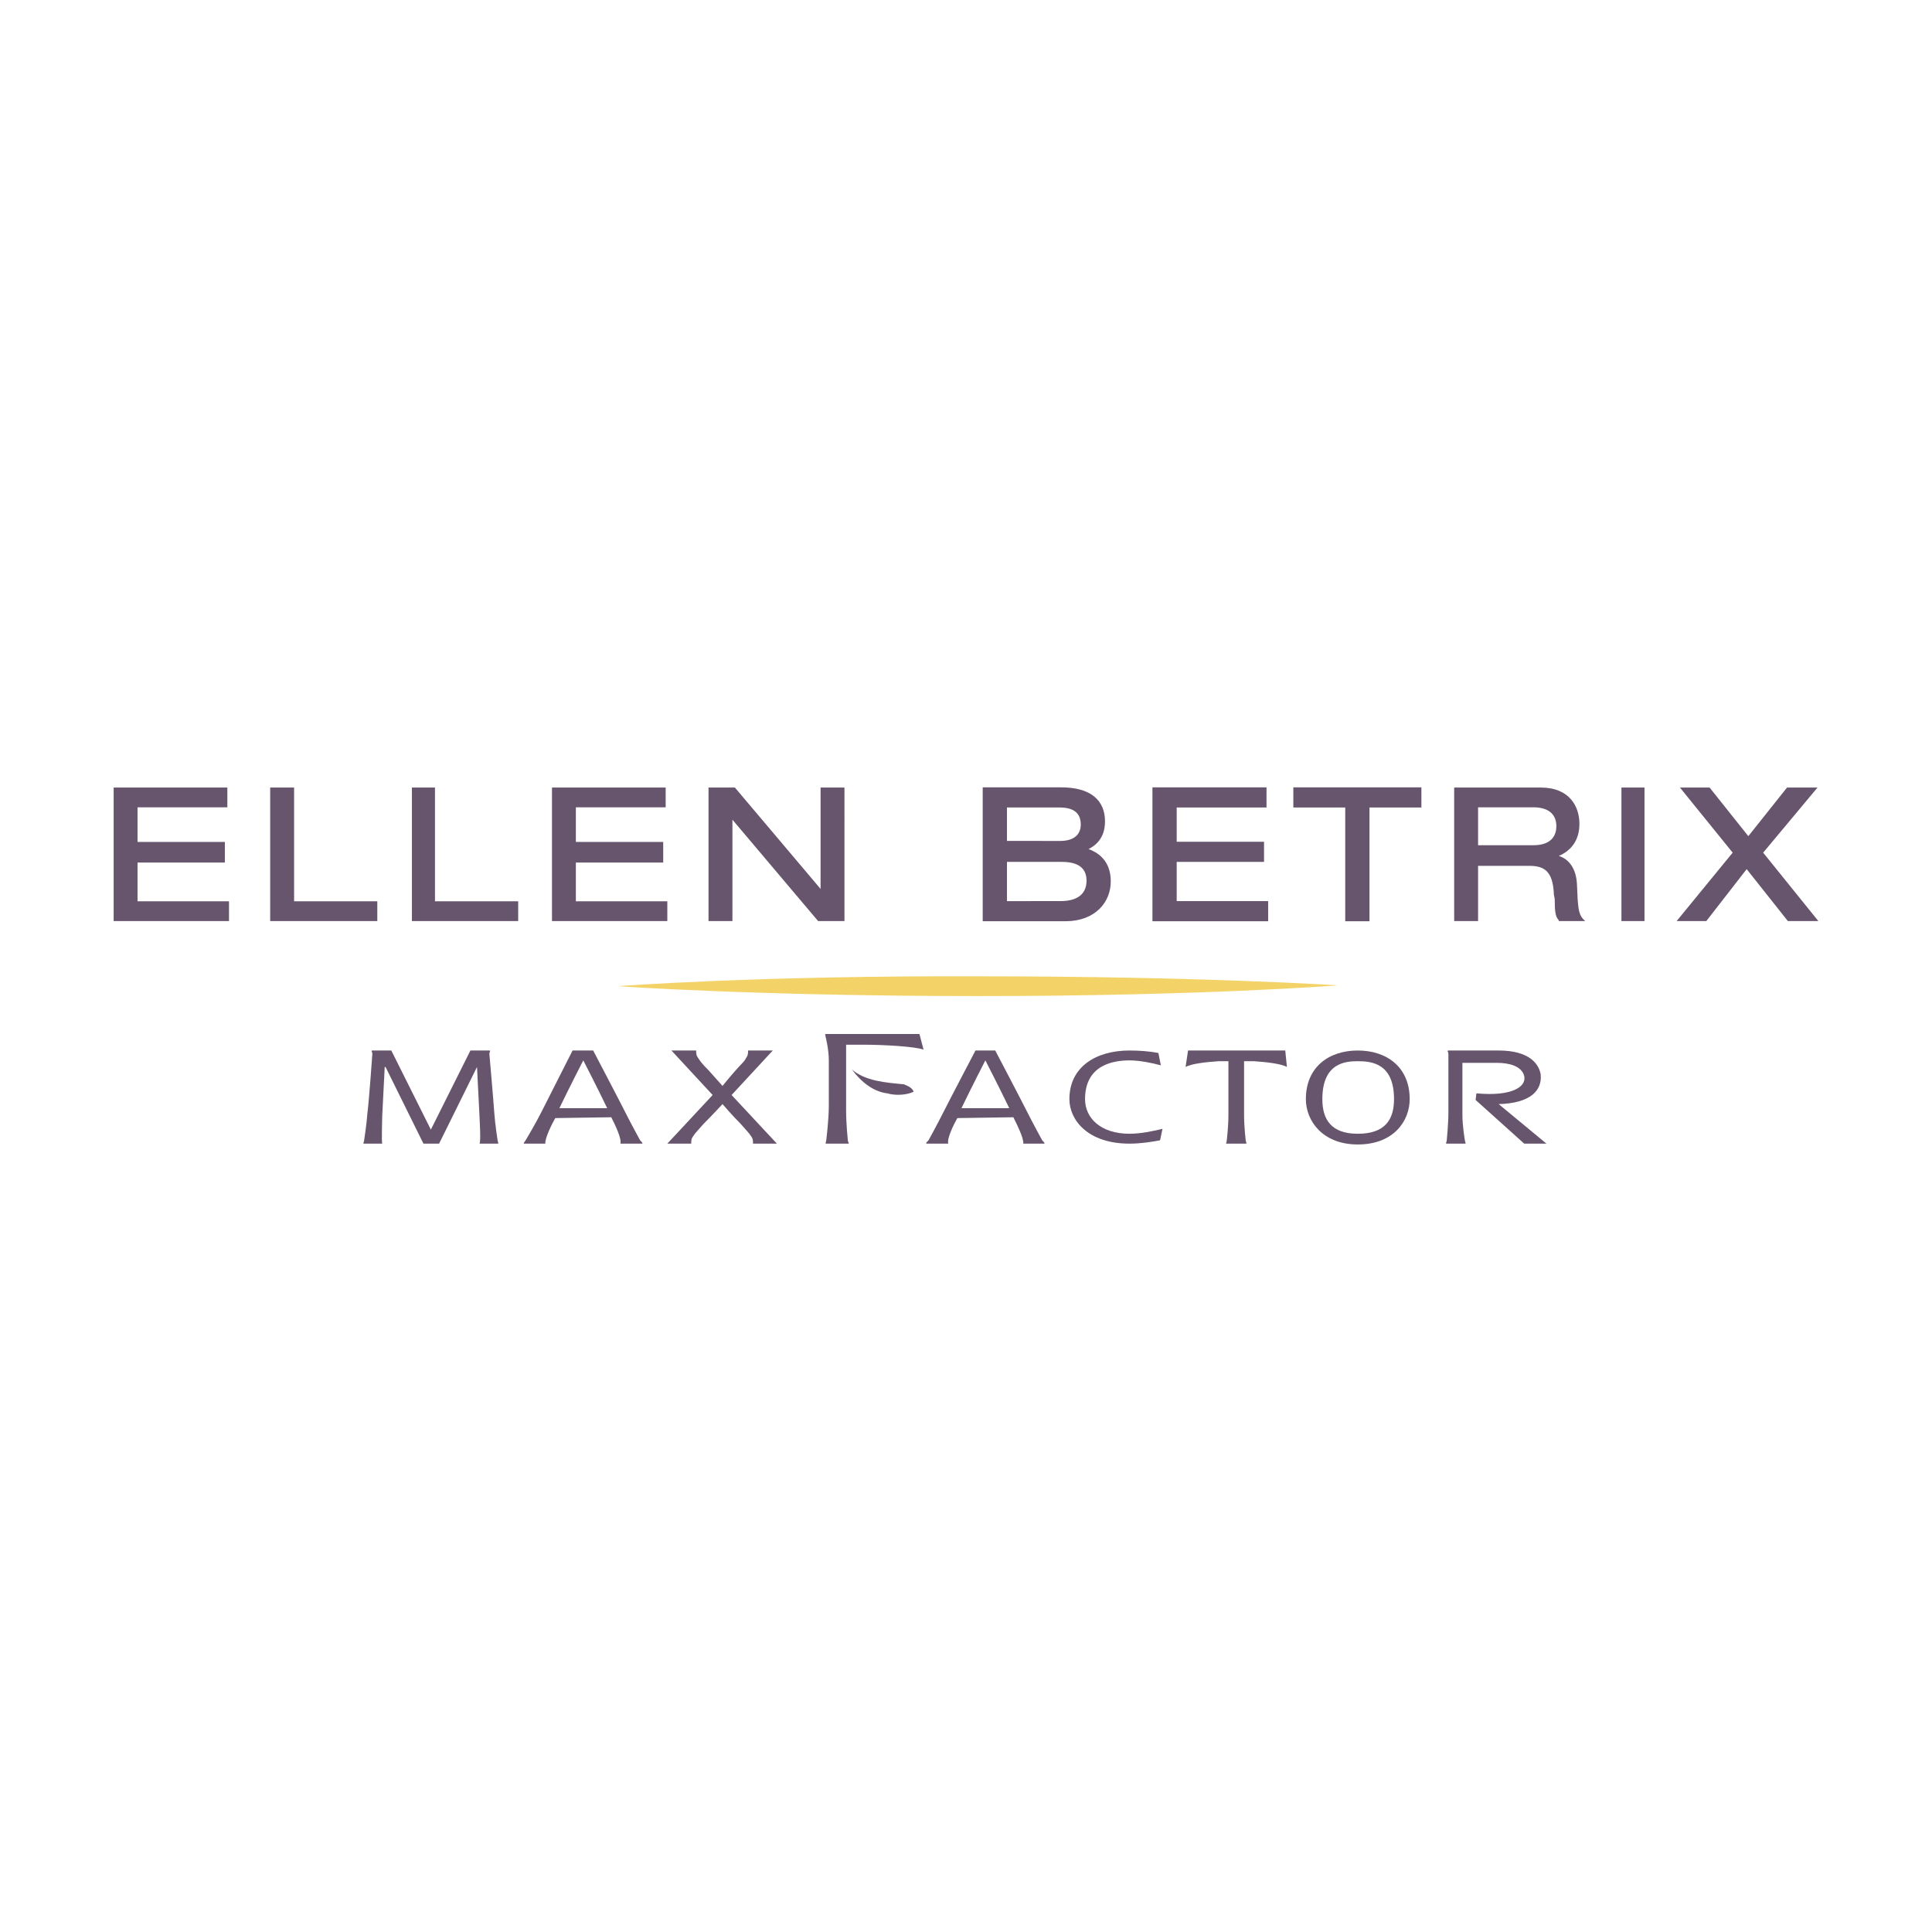 <?xml version="1.0" encoding="utf-8"?>
<!-- Generator: Adobe Illustrator 13.0.0, SVG Export Plug-In . SVG Version: 6.00 Build 14948)  -->
<!DOCTYPE svg PUBLIC "-//W3C//DTD SVG 1.0//EN" "http://www.w3.org/TR/2001/REC-SVG-20010904/DTD/svg10.dtd">
<svg version="1.0" id="Layer_1" xmlns="http://www.w3.org/2000/svg" xmlns:xlink="http://www.w3.org/1999/xlink" x="0px" y="0px"
	 width="192.756px" height="192.756px" viewBox="0 0 192.756 192.756" enable-background="new 0 0 192.756 192.756"
	 xml:space="preserve">
<g>
	<polygon fill-rule="evenodd" clip-rule="evenodd" fill="#FFFFFF" points="0,0 192.756,0 192.756,192.756 0,192.756 0,0 	"/>
	<path fill-rule="evenodd" clip-rule="evenodd" fill="#67556D" d="M11.339,78.572v13.324h11.508v-1.974c0,0-8.796,0-9.125,0
		c0-0.329,0-3.619,0-3.865c0.329,0,8.713,0,8.713,0V84c0,0-8.385,0-8.713,0c0-0.329,0-3.125,0-3.455c0.329,0,8.96,0,8.96,0v-1.974
		H11.339L11.339,78.572z"/>
	<path fill-rule="evenodd" clip-rule="evenodd" fill="#67556D" d="M26.957,78.572v13.324h10.687v-1.974c0,0-7.974,0-8.302,0
		c0-0.329,0-11.35,0-11.35H26.957L26.957,78.572z"/>
	<path fill-rule="evenodd" clip-rule="evenodd" fill="#67556D" d="M43.233,78.572h-2.137v13.324h10.604v-1.974c0,0-7.974,0-8.303,0
		c0-0.329,0-11.35,0-11.35H43.233L43.233,78.572z"/>
	<path fill-rule="evenodd" clip-rule="evenodd" fill="#67556D" d="M55.071,78.572v13.324h11.508v-1.974c0,0-8.795,0-9.125,0
		c0-0.329,0-3.619,0-3.865c0.329,0,8.714,0,8.714,0V84c0,0-8.385,0-8.714,0c0-0.329,0-3.125,0-3.455c0.329,0,8.96,0,8.96,0v-1.974
		H55.071L55.071,78.572z"/>
	<path fill-rule="evenodd" clip-rule="evenodd" fill="#67556D" d="M81.869,78.572v10.116L73.32,78.572h-2.63v13.324h2.384
		c0,0,0-9.376,0-10.116c0.493,0.576,8.549,10.116,8.549,10.116h2.63V78.572H81.869L81.869,78.572z"/>
	
		<path fill-rule="evenodd" clip-rule="evenodd" fill="#67556D" stroke="#67556D" stroke-width="0.364" stroke-miterlimit="2.613" d="
		M100.283,84.082v-3.701h5.425c1.645,0,2.302,0.74,2.302,1.891c0,1.069-0.74,1.81-2.22,1.81H100.283L100.283,84.082z
		 M106.283,91.731c2.96,0,4.357-1.892,4.357-3.783c0-1.81-0.987-2.796-2.549-3.208l0,0c1.068-0.411,1.973-1.151,1.973-2.796
		c0-1.974-1.314-3.208-4.192-3.208h-7.645v12.995H106.283L106.283,91.731z M100.283,90.086v-4.277h5.672
		c2.055,0,2.63,0.987,2.63,2.056c0,1.069-0.575,2.221-2.795,2.221H100.283L100.283,90.086z"/>
	
		<polygon fill-rule="evenodd" clip-rule="evenodd" fill="#67556D" stroke="#67556D" stroke-width="0.364" stroke-miterlimit="2.613" points="
		126.177,78.736 126.177,80.381 117.217,80.381 117.217,84.165 125.93,84.165 125.93,85.809 117.217,85.809 117.217,90.086 
		126.341,90.086 126.341,91.731 115.161,91.731 115.161,78.736 126.177,78.736 	"/>
	
		<polygon fill-rule="evenodd" clip-rule="evenodd" fill="#67556D" stroke="#67556D" stroke-width="0.364" stroke-miterlimit="2.613" points="
		134.397,80.381 129.218,80.381 129.218,78.736 141.631,78.736 141.631,80.381 136.452,80.381 136.452,91.731 134.397,91.731 
		134.397,80.381 	"/>
	<path fill-rule="evenodd" clip-rule="evenodd" fill="#67556D" d="M152.975,80.545c1.48,0,2.303,0.658,2.303,1.892
		c0,0.74-0.329,1.892-2.303,1.892c0,0-5.179,0-5.507,0c0-0.247,0-3.455,0-3.784C147.796,80.545,152.975,80.545,152.975,80.545
		L152.975,80.545z M145.083,78.572v13.324h2.385c0,0,0-5.182,0-5.511c0.246,0,5.097,0,5.097,0c1.479,0,2.384,0.494,2.466,2.879
		l0.082,0.411c0,1.316,0.082,1.809,0.411,2.138v0.083h2.63l-0.246-0.247c-0.411-0.493-0.493-1.069-0.575-3.454
		c-0.083-1.48-0.74-2.467-1.809-2.796c1.315-0.576,2.055-1.645,2.055-3.208c0-1.727-0.986-3.619-3.863-3.619H145.083L145.083,78.572
		z"/>
	<polygon fill-rule="evenodd" clip-rule="evenodd" fill="#67556D" points="163.908,78.572 161.771,78.572 161.771,91.896 
		164.072,91.896 164.072,78.572 163.908,78.572 	"/>
	<polygon fill-rule="evenodd" clip-rule="evenodd" fill="#67556D" points="178.294,78.572 174.43,83.424 170.566,78.572 
		167.607,78.572 172.868,85.069 167.278,91.896 170.238,91.896 174.266,86.714 178.376,91.896 181.417,91.896 175.91,85.069 
		181.335,78.572 178.294,78.572 	"/>
	<path fill-rule="evenodd" clip-rule="evenodd" fill="#67556D" d="M88.527,109.084c-1.397-0.164-2.63-1.15-3.534-2.385
		c1.315,1.152,3.37,1.316,5.178,1.48c0.411,0.164,0.822,0.328,0.987,0.74C90.5,109.25,89.35,109.332,88.527,109.084L88.527,109.084z
		"/>
	<path fill-rule="evenodd" clip-rule="evenodd" fill="#67556D" d="M84.417,107.111v-2.879c0,0,0.247,0,1.891,0
		s5.014,0.164,5.836,0.494l-0.411-1.564h-9.371c-0.082,0,0,0.082,0,0.248c0,0,0.329,1.232,0.329,2.385l0,0c0,0,0,3.125,0,4.523
		s-0.247,3.371-0.247,3.371c0,0.248-0.165,0.412,0,0.412h2.137c0.247,0,0-0.082,0-0.412c0,0-0.165-1.562-0.165-2.961
		c0-0.738,0-1.232,0-1.562V107.111L84.417,107.111z"/>
	<path fill-rule="evenodd" clip-rule="evenodd" fill="#67556D" d="M49.646,114.102c0.165,0,0-0.164,0-0.33
		c0,0-0.247-1.562-0.329-2.713c-0.082-1.234-0.493-5.922-0.493-5.922c0-0.164,0.165-0.328,0-0.328h-1.891l-3.946,7.895l-3.946-7.895
		H37.15c-0.165,0,0,0.164,0,0.328c0,0-0.329,4.688-0.493,5.922c-0.082,1.15-0.329,2.713-0.329,2.713c0,0.166-0.165,0.33,0,0.33
		h1.808c-0.082-0.164,0-2.551,0-2.797l0.247-4.852h0.083l3.781,7.648h1.562l3.781-7.648l0,0l0.247,4.852
		c0,0.246,0.165,2.633,0,2.797H49.646L49.646,114.102z"/>
	<path fill-rule="evenodd" clip-rule="evenodd" fill="#67556D" d="M55.811,110.564c0.904-1.891,2.384-4.77,2.384-4.77l0,0
		c0,0,1.48,2.879,2.384,4.77H55.811L55.811,110.564z M64.031,114.102c0.164,0,0-0.164-0.165-0.33c0,0-0.904-1.645-1.48-2.795
		c-0.575-1.152-3.206-6.168-3.206-6.168h-2.055c0,0-2.548,5.016-3.124,6.168c-0.575,1.15-1.562,2.795-1.562,2.795
		c-0.082,0.166-0.329,0.33-0.082,0.33h2.055c-0.082-0.494,0.658-1.975,0.986-2.551l5.59-0.082c0.329,0.658,1.069,2.139,0.904,2.633
		H64.031L64.031,114.102z"/>
	<path fill-rule="evenodd" clip-rule="evenodd" fill="#67556D" d="M77.512,114.102l-4.521-4.852l4.11-4.441h-2.466
		c0,0.328,0,0.492-0.247,0.822c-0.083,0.246-0.411,0.492-0.986,1.15c-0.658,0.74-1.315,1.562-1.315,1.562s-0.74-0.822-1.397-1.562
		c-0.658-0.658-0.822-0.904-0.986-1.15c-0.247-0.33-0.247-0.494-0.247-0.822H66.99l4.11,4.441l-4.521,4.852h2.384
		c0-0.33,0-0.494,0.247-0.822c0.165-0.248,0.411-0.494,0.986-1.152c0.904-0.904,1.891-1.973,1.891-1.973s0.904,1.068,1.809,1.973
		c0.575,0.658,0.822,0.904,0.986,1.152c0.247,0.328,0.247,0.492,0.247,0.822H77.512L77.512,114.102z"/>
	<path fill-rule="evenodd" clip-rule="evenodd" fill="#67556D" d="M115.983,112.621c-0.986,0.246-2.22,0.494-3.288,0.494
		c-2.877,0-4.439-1.564-4.439-3.455c0-3.455,2.878-3.865,4.439-3.865c0.986,0,2.22,0.246,3.124,0.492l-0.247-1.232
		c-0.821-0.164-1.891-0.246-2.877-0.246c-3.37,0-6.001,1.645-6.001,4.852c0,2.057,1.809,4.441,6.001,4.441
		c1.068,0,2.138-0.164,3.042-0.33L115.983,112.621L115.983,112.621z"/>
	<path fill-rule="evenodd" clip-rule="evenodd" fill="#67556D" d="M128.396,106.453l-0.165-1.645h-9.699l-0.247,1.645
		c0.575-0.33,2.056-0.494,3.288-0.576c0.986,0,0.986,0,0.986,0s0,4.359,0,5.346c0,1.234-0.164,2.549-0.164,2.549
		c0,0.248-0.165,0.33,0,0.33h1.891c0.164,0,0-0.164,0-0.33c0,0-0.165-1.314-0.165-2.549c0-0.986,0-5.346,0-5.346s0.083,0,0.987,0
		C126.341,105.959,127.82,106.123,128.396,106.453L128.396,106.453z"/>
	<path fill-rule="evenodd" clip-rule="evenodd" fill="#67556D" d="M135.466,104.809c-2.877,0-5.179,1.645-5.179,4.852
		c0,2.139,1.644,4.523,5.179,4.523c3.616,0,5.179-2.385,5.179-4.523C140.645,106.453,138.343,104.809,135.466,104.809
		L135.466,104.809z M135.466,113.115c-2.631,0-3.535-1.398-3.535-3.455c0-3.619,2.302-3.783,3.535-3.783
		c1.315,0,3.616,0.164,3.616,3.783C139.082,111.717,138.179,113.115,135.466,113.115L135.466,113.115z"/>
	<path fill-rule="evenodd" clip-rule="evenodd" fill="#67556D" d="M154.29,114.102l-4.768-3.947
		c3.124-0.082,4.356-1.316,4.192-2.961c-0.164-0.988-1.068-2.385-4.192-2.385h-3.042h-1.973c-0.164,0,0,0.164,0,0.328
		c0,0,0,4.688,0,5.84c0,1.15-0.164,2.795-0.164,2.795c0,0.166-0.164,0.33,0,0.33h1.809c0.164,0,0-0.164,0-0.33
		c0,0-0.247-1.396-0.247-2.549c0-0.986,0-5.182,0-5.182h3.453c1.232,0,2.466,0.33,2.713,1.316c0.246,1.068-1.233,2.057-4.769,1.727
		l-0.082,0.658l4.851,4.359H154.29L154.29,114.102z"/>
	<path fill-rule="evenodd" clip-rule="evenodd" fill="#67556D" d="M95.926,110.564c0.904-1.891,2.384-4.77,2.384-4.77l0,0
		c0,0,1.479,2.879,2.384,4.77H95.926L95.926,110.564z M104.146,114.102c0.164,0,0-0.164-0.164-0.33c0,0-0.904-1.645-1.48-2.795
		c-0.575-1.152-3.206-6.168-3.206-6.168h-1.973c0,0-2.63,5.016-3.206,6.168c-0.575,1.15-1.479,2.795-1.479,2.795
		c-0.165,0.166-0.329,0.33-0.165,0.33h2.137c-0.164-0.494,0.576-1.975,0.904-2.551l5.59-0.082c0.329,0.658,1.069,2.139,0.986,2.633
		H104.146L104.146,114.102z"/>
	<path fill-rule="evenodd" clip-rule="evenodd" fill="#F3D367" d="M133.493,98.311c0,0-13.646,1.068-35.841,1.068
		s-36.005-0.986-36.005-0.986s13.81-1.068,36.005-0.986C119.848,97.406,133.493,98.311,133.493,98.311L133.493,98.311z"/>
</g>
</svg>
